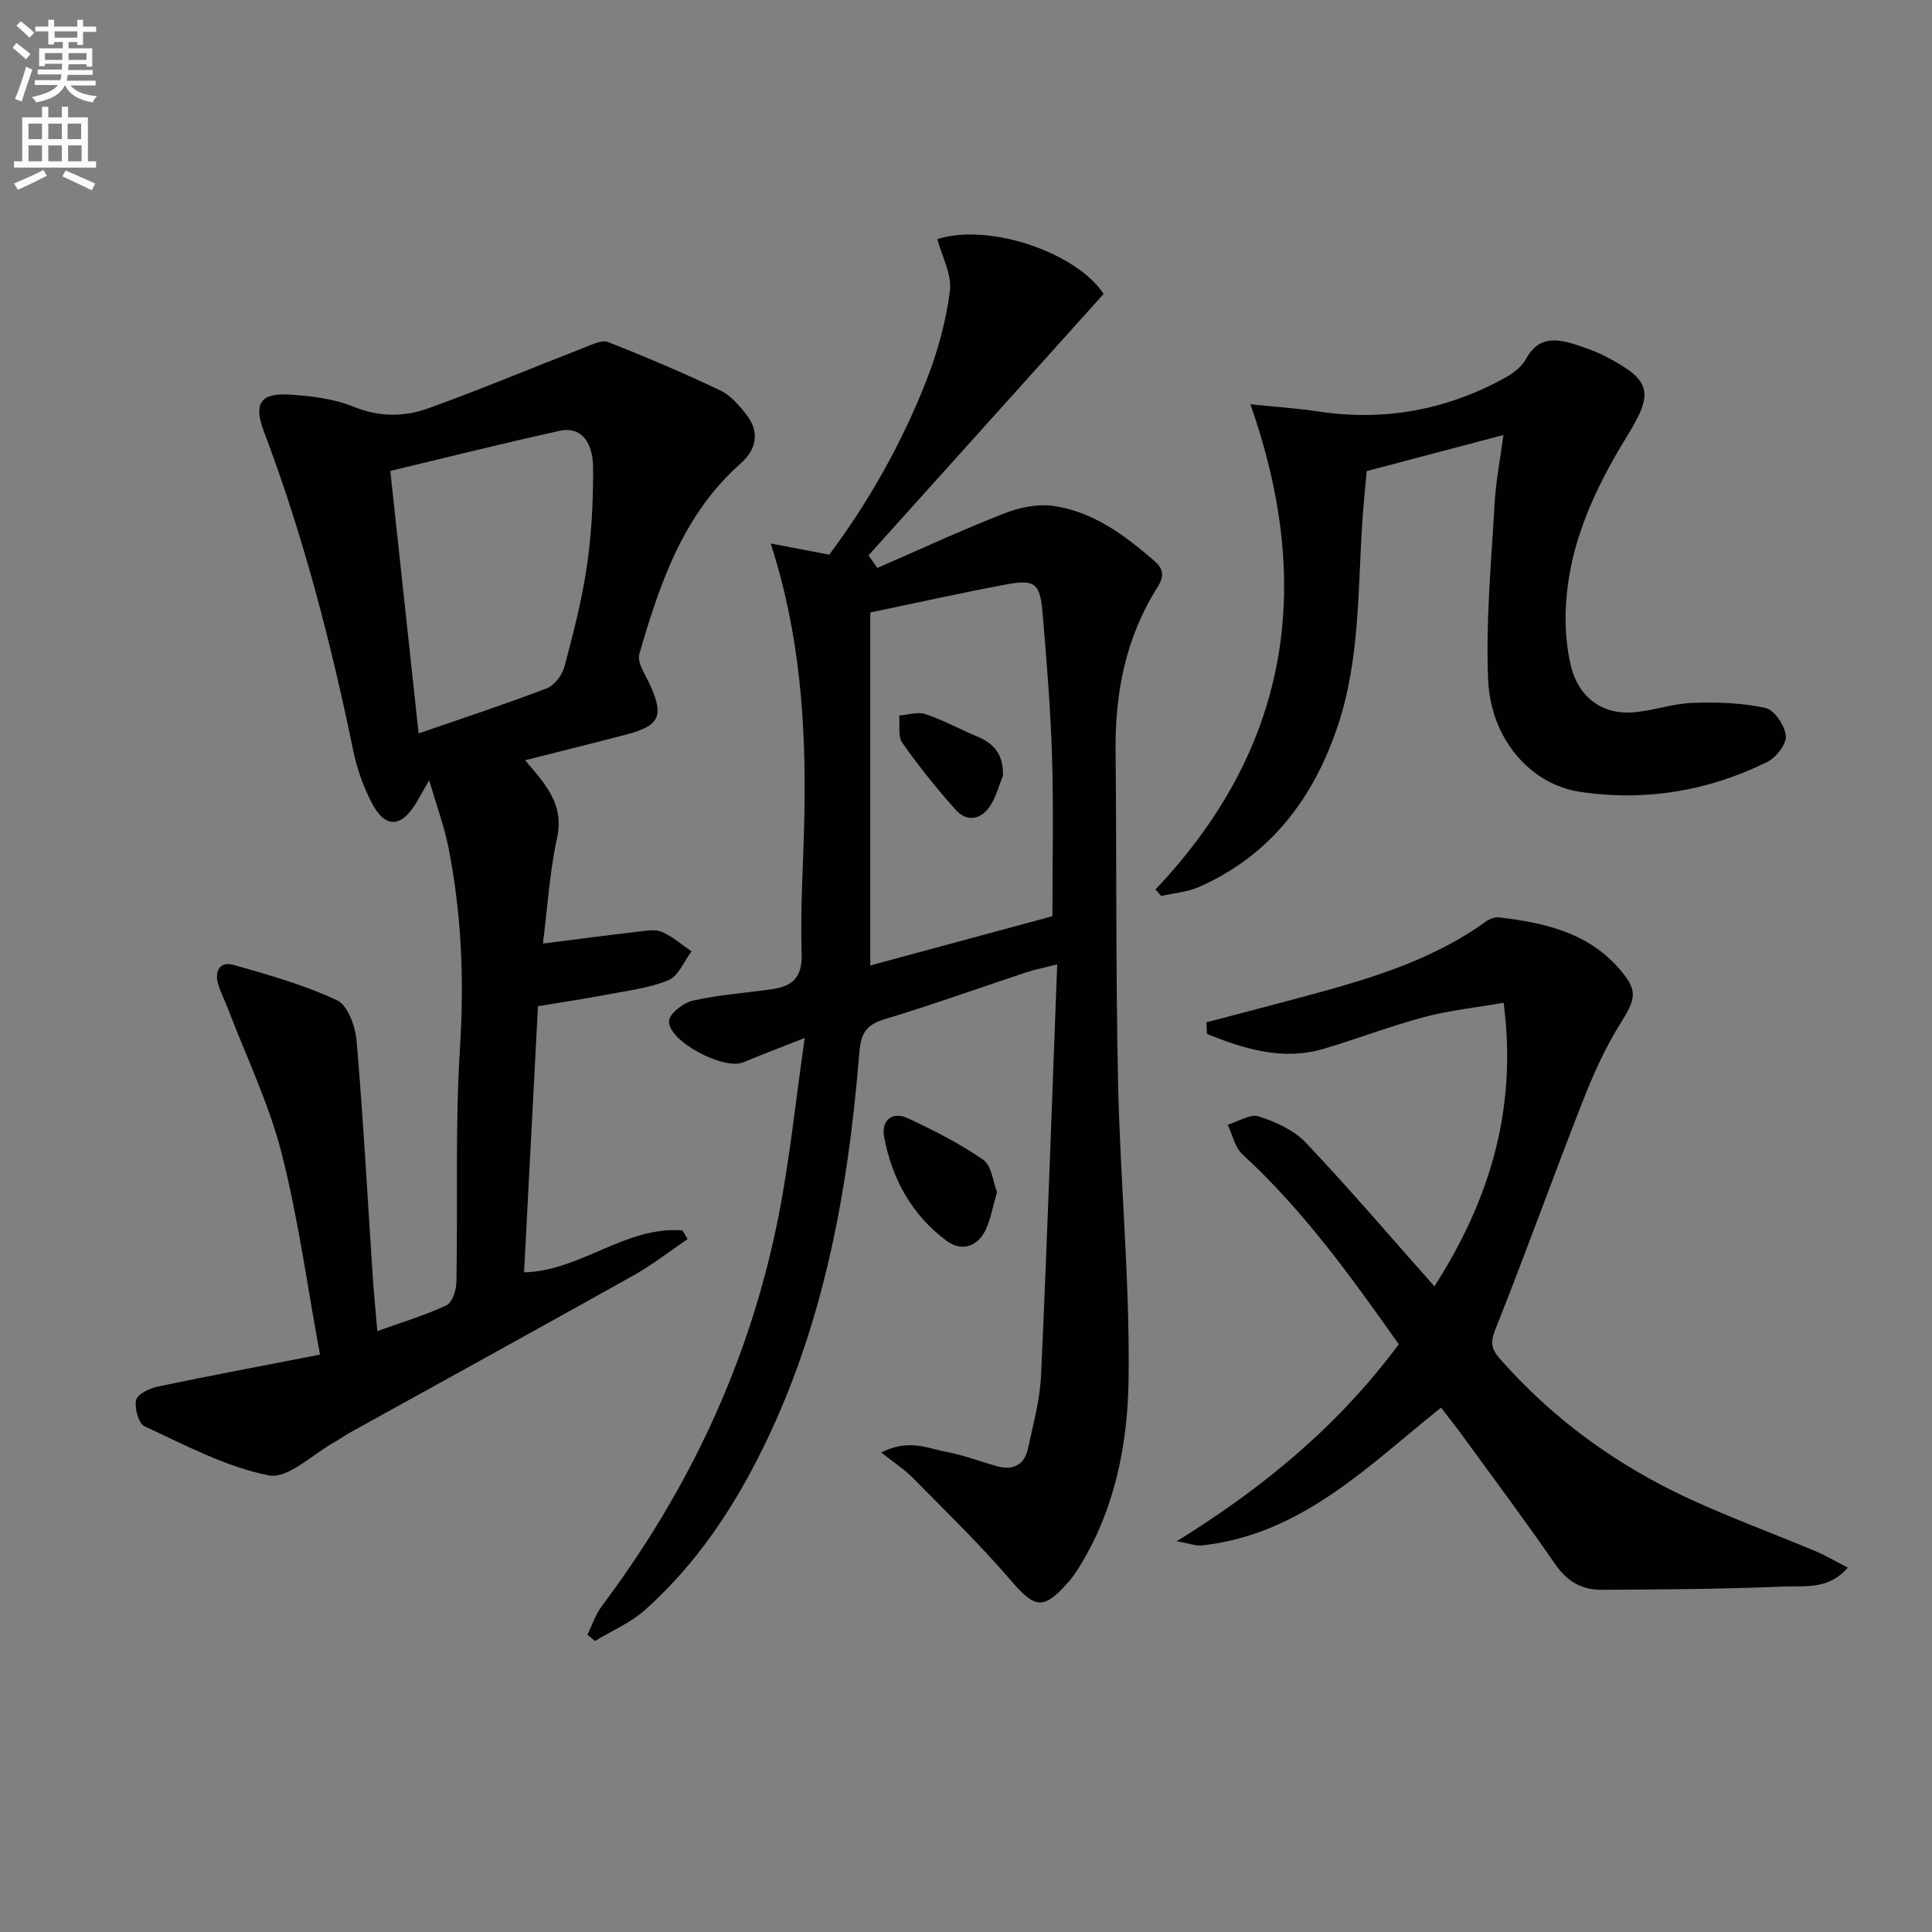 <svg enable-background="new 0 0 400 400" viewBox="0 0 400 400" xmlns="http://www.w3.org/2000/svg"><rect x="0" y="0" width="400" height="400" fill="#808080" stroke="none"/><path d="m2.6 9.9.8-1c.9.7 1.9 1.4 2.9 2.3l-.9 1.1c-1.1-1-2-1.8-2.8-2.4zm.5 10.6c.9-2.1 1.6-4.3 2.3-6.7.4.2.8.4 1.3.6-.7 2.1-1.5 4.3-2.2 6.6zm.3-15.2.9-.9c1 .8 2 1.6 2.8 2.4l-1 1c-.9-.9-1.8-1.7-2.7-2.5zm12.6-1.2h1.2v1.4h2.7v1.1h-2.7v2.7h-1.2v-.6h-1.8v1.3h4.9v3.8h-1.2v-.5h-3.7c0 .4-.1.9-.1 1.2h5.1v1h-5.2c0 .5-.1.9-.2 1.2h6v1h-5.2c1.1 1.3 2.9 2 5.5 2.2-.4.4-.7.8-.9 1.3-2.9-.5-4.8-1.6-5.7-3.5h-.1c-.8 1.7-2.7 2.9-5.9 3.5-.2-.4-.6-.8-.9-1.1 2.8-.6 4.6-1.4 5.4-2.5h-4.8v-1h5.3c.1-.3.2-.7.2-1.2h-4.9v-1h5c0-.4 0-.8.1-1.2h-3.6v.5h-1.2v-3.7h4.9v-1.3h-1.8v.5h-1.2v-2.7h-2.7v-1h2.7v-1.4h1.2v1.4h4.8zm-6.7 8.3h3.6c0-.4 0-.9 0-1.4h-3.6zm1.9-4.6h4.8v-1.3h-4.7v1.3zm6.7 3.2h-3.7v1.4h3.7z" fill="#fbfafc"/><path d="m8.7 22.1h1.3v2.2h2.8v-2.2h1.3v2.2h4.1v9.1h1.7v1.3h-17v-1.3h1.7v-9.1h4.1zm.3 13.1.7 1.2c-1.8.9-3.8 1.9-6 2.9-.2-.4-.5-.8-.8-1.3 2.3-1 4.4-1.9 6.1-2.8zm-3.1-6.4h2.8v-3.2h-2.8zm0 4.6h2.8v-3.3h-2.8zm4.1-4.6h2.8v-3.2h-2.8zm0 4.6h2.8v-3.3h-2.8zm3.6 1.9c2.1.9 4.1 1.8 6.1 2.7l-.7 1.4c-2.2-1.1-4.2-2-6.1-2.9zm3.2-9.7h-2.8v3.2h2.8zm-2.7 7.8h2.8v-3.3h-2.8z" fill="#fbfafc"/><g fill="#010104"><path d="m142.36 256.54c-3.72 2.52-7.28 5.32-11.18 7.51-19.56 10.95-39.21 21.75-58.83 32.61-1.02.56-1.95 1.28-2.97 1.84-4.6 2.52-9.75 7.74-13.72 6.96-8.9-1.73-17.3-6.28-25.7-10.14-1.26-.58-2.17-3.81-1.77-5.47.3-1.25 2.84-2.43 4.56-2.79 10.66-2.24 21.38-4.24 33.5-6.6-2.71-14.65-4.54-28.47-7.99-41.86-2.63-10.21-7.3-19.88-11.08-29.79-.65-1.7-1.49-3.34-2.01-5.08-.81-2.71.41-4.75 3.15-3.97 7.28 2.06 14.65 4.15 21.46 7.33 2.22 1.04 3.79 5.43 4.05 8.42 1.39 16.23 2.26 32.49 3.34 48.75.24 3.63.61 7.25.95 11.33 5.06-1.82 9.83-3.24 14.3-5.33 1.21-.56 2.05-3.13 2.08-4.79.3-16.15-.28-32.35.73-48.45.89-14.07.34-27.89-2.4-41.64-.87-4.36-2.44-8.57-3.98-13.84-1.21 2.11-1.87 3.31-2.57 4.5-3.19 5.41-6.54 5.57-9.37.08-1.72-3.35-3.02-7.04-3.78-10.73-4.63-22.46-10.37-44.6-18.5-66.08-2.19-5.77-.69-8.01 5.36-7.61 4.43.29 9.08.83 13.13 2.48 5.33 2.18 10.51 2.17 15.52.37 10.89-3.92 21.57-8.41 32.37-12.6 1.58-.61 3.61-1.64 4.9-1.13 7.84 3.09 15.61 6.4 23.22 10.01 2.14 1.02 3.92 3.12 5.43 5.05 2.71 3.46 2.15 7.1-1.2 10.06-11.91 10.53-16.77 24.87-20.99 39.45-.51 1.75 1.22 4.26 2.16 6.3 2.97 6.46 2.1 8.55-4.7 10.34-6.84 1.8-13.71 3.49-21.11 5.37 1.31 1.57 2.27 2.66 3.16 3.8 2.81 3.63 4.56 7.24 3.45 12.32-1.54 7.04-1.97 14.32-2.92 21.83 7.28-.92 13.48-1.74 19.69-2.46 1.64-.19 3.54-.55 4.94.05 2.21.95 4.1 2.64 6.13 4.02-1.56 2.06-2.71 5.13-4.77 5.98-4.08 1.67-8.64 2.19-13.03 3.03-4.55.87-9.13 1.54-13.99 2.35-.97 18.49-1.92 36.69-2.88 55.11 11.8-.31 21-9.64 32.79-8.68.38.6.72 1.19 1.07 1.79zm-55.69-104.69c9.39-3.25 18.06-6.09 26.55-9.35 1.59-.61 3.19-2.76 3.65-4.5 1.83-6.88 3.63-13.82 4.65-20.86.97-6.71 1.32-13.56 1.27-20.34-.04-5.68-2.78-8.51-6.88-7.61-11.61 2.55-23.14 5.45-35.1 8.31 1.96 18.2 3.88 35.95 5.86 54.35z"/><path d="m181.64 117.59c8.74-3.8 17.4-7.82 26.27-11.29 3.17-1.24 6.98-2.03 10.28-1.54 8.14 1.2 14.61 6 20.72 11.29 2.03 1.76 2.17 3.26.75 5.5-6.54 10.31-8.8 21.73-8.69 33.8.23 22.99.02 45.99.52 68.98.45 20.45 2.45 40.89 2.17 61.32-.18 13.53-2.89 27.1-10.37 39.04-.62.98-1.3 1.95-2.06 2.82-5.22 5.94-6.96 5.51-11.98-.34-6.36-7.41-13.4-14.23-20.26-21.2-1.71-1.74-3.81-3.08-6.53-5.24 5.65-2.91 9.58-.86 13.4-.15 3.58.66 7.02 2 10.55 2.98 3.33.93 5.69-.26 6.42-3.65 1.08-5.02 2.48-10.08 2.71-15.17 1.28-28.08 2.24-56.18 3.34-85.08-2.96.76-4.68 1.09-6.33 1.63-9.79 3.24-19.49 6.74-29.36 9.71-3.81 1.15-4.95 2.87-5.27 6.88-2.43 30.15-7.9 59.58-22.37 86.65-5.78 10.81-12.87 20.64-22.02 28.8-2.98 2.66-6.87 4.3-10.34 6.41-.52-.43-1.05-.86-1.57-1.29.98-1.98 1.67-4.18 2.98-5.92 18.24-24.31 30.81-51.21 36.65-81.06 2.25-11.52 3.44-23.24 5.36-36.57-5.27 2.08-9.03 3.51-12.75 5.05-4 1.65-15.49-4.34-15.35-8.54.05-1.52 2.96-3.79 4.9-4.23 5.32-1.2 10.82-1.59 16.24-2.35 4.29-.59 6.49-2.3 6.32-7.42-.31-9.8.43-19.62.58-29.44.29-18.32-.88-36.48-6.98-55.45 4.47.85 8.03 1.54 12.12 2.32 8.14-10.89 14.99-23.01 20.1-36.03 2.33-5.94 4.07-12.27 4.88-18.58.44-3.41-1.66-7.14-2.62-10.73 10.9-3.4 28.82 2.81 34.45 11.35-16.31 18.15-32.5 36.14-48.68 54.13.61.87 1.22 1.74 1.82 2.61zm-1.46 9.22v73.08c12.8-3.46 25.3-6.84 37.71-10.2 0-11.46.26-22.27-.08-33.06-.31-9.93-1.12-19.86-1.96-29.77-.52-6.1-1.59-6.95-7.51-5.86-9.27 1.73-18.47 3.79-28.16 5.81z"/><path d="m249.77 211.66c6-1.58 12.01-3.13 18-4.74 13.96-3.75 27.92-7.5 39.9-16.15.74-.53 1.85-.94 2.73-.83 9.19 1.09 18.09 3.04 24.62 10.38 4.23 4.76 3.74 6.36.42 11.66-3.23 5.14-5.72 10.82-7.94 16.5-6.1 15.58-11.75 31.34-17.95 46.88-1.09 2.73-.65 4.1 1.03 6.01 10.95 12.43 24.08 21.96 39.04 28.88 8.56 3.96 17.45 7.21 26.15 10.86 2.23.94 4.33 2.19 6.78 3.44-3.9 4.65-8.92 3.73-13.26 3.92-12.58.55-25.19.61-37.79.68-4.01.02-7.09-1.77-9.52-5.31-6.32-9.17-13-18.09-19.55-27.09-1.26-1.72-2.59-3.39-4.08-5.32-15.2 12.18-28.98 26.3-49.48 28.53-1.31.14-2.69-.42-5.24-.86 18.34-11.35 33.65-24.17 45.97-40.79-9.89-13.99-19.75-27.74-32.35-39.3-1.57-1.44-2.07-4.06-3.07-6.14 2.17-.65 4.66-2.3 6.43-1.73 3.49 1.12 7.27 2.83 9.74 5.43 9.02 9.53 17.55 19.52 26.63 29.76 11.14-17.42 17.27-36.24 14.33-58.72-5.61.98-11.12 1.55-16.41 2.95-7.04 1.87-13.86 4.53-20.86 6.59-8.57 2.52-16.42 0-24.14-3.07-.05-.81-.09-1.62-.13-2.42z"/><path d="m239.22 184.16c27.5-29.04 33.07-62.38 19.66-100.46 5.15.53 9.67.83 14.14 1.5 13.62 2.05 26.43-.32 38.45-6.91 1.7-.93 3.54-2.28 4.43-3.92 2.61-4.83 6.41-4.32 10.54-2.95 2.04.68 4.1 1.4 6 2.39 9.4 4.88 10.02 7.39 4.58 16.23-7.22 11.73-12.9 24.04-12.88 38.19 0 3.13.34 6.32 1.03 9.37 1.5 6.63 6.44 10.42 13.03 9.88 4.1-.34 8.13-1.81 12.22-1.96 5.03-.18 10.21-.02 15.09 1.05 1.84.4 4.02 3.65 4.23 5.77.16 1.71-2.01 4.5-3.84 5.41-12.21 6.03-25.24 8.2-38.71 6.2-10.33-1.53-18.56-10.93-19.09-23.24-.51-12.02.65-24.13 1.32-36.18.27-4.88 1.22-9.73 1.85-14.47-9.31 2.46-18.19 4.81-28.31 7.48-.22 2.53-.63 6.41-.89 10.29-.96 14.22-.49 28.62-5.07 42.37-5 14.99-13.87 26.82-28.66 33.4-2.44 1.09-5.28 1.3-7.93 1.91-.39-.43-.79-.89-1.19-1.35z"/><path d="m206.42 246.79c-.79 2.8-1.22 5.1-2.08 7.23-1.56 3.92-5.03 5.35-8.36 2.88-7.21-5.34-11.33-12.87-12.94-21.58-.61-3.3 1.65-5.32 4.93-3.79 5.37 2.5 10.73 5.21 15.57 8.58 1.78 1.22 2.05 4.59 2.88 6.68z"/><path d="m207.65 160.63c-.87 2.09-1.43 4.39-2.66 6.24-1.9 2.84-4.78 3.42-7.14.78-3.93-4.4-7.65-9.04-11.04-13.87-.95-1.36-.46-3.73-.64-5.64 1.83-.13 3.84-.83 5.44-.29 3.75 1.27 7.27 3.2 10.93 4.74 3.53 1.49 5.25 3.94 5.11 8.04z"/></g></svg>
